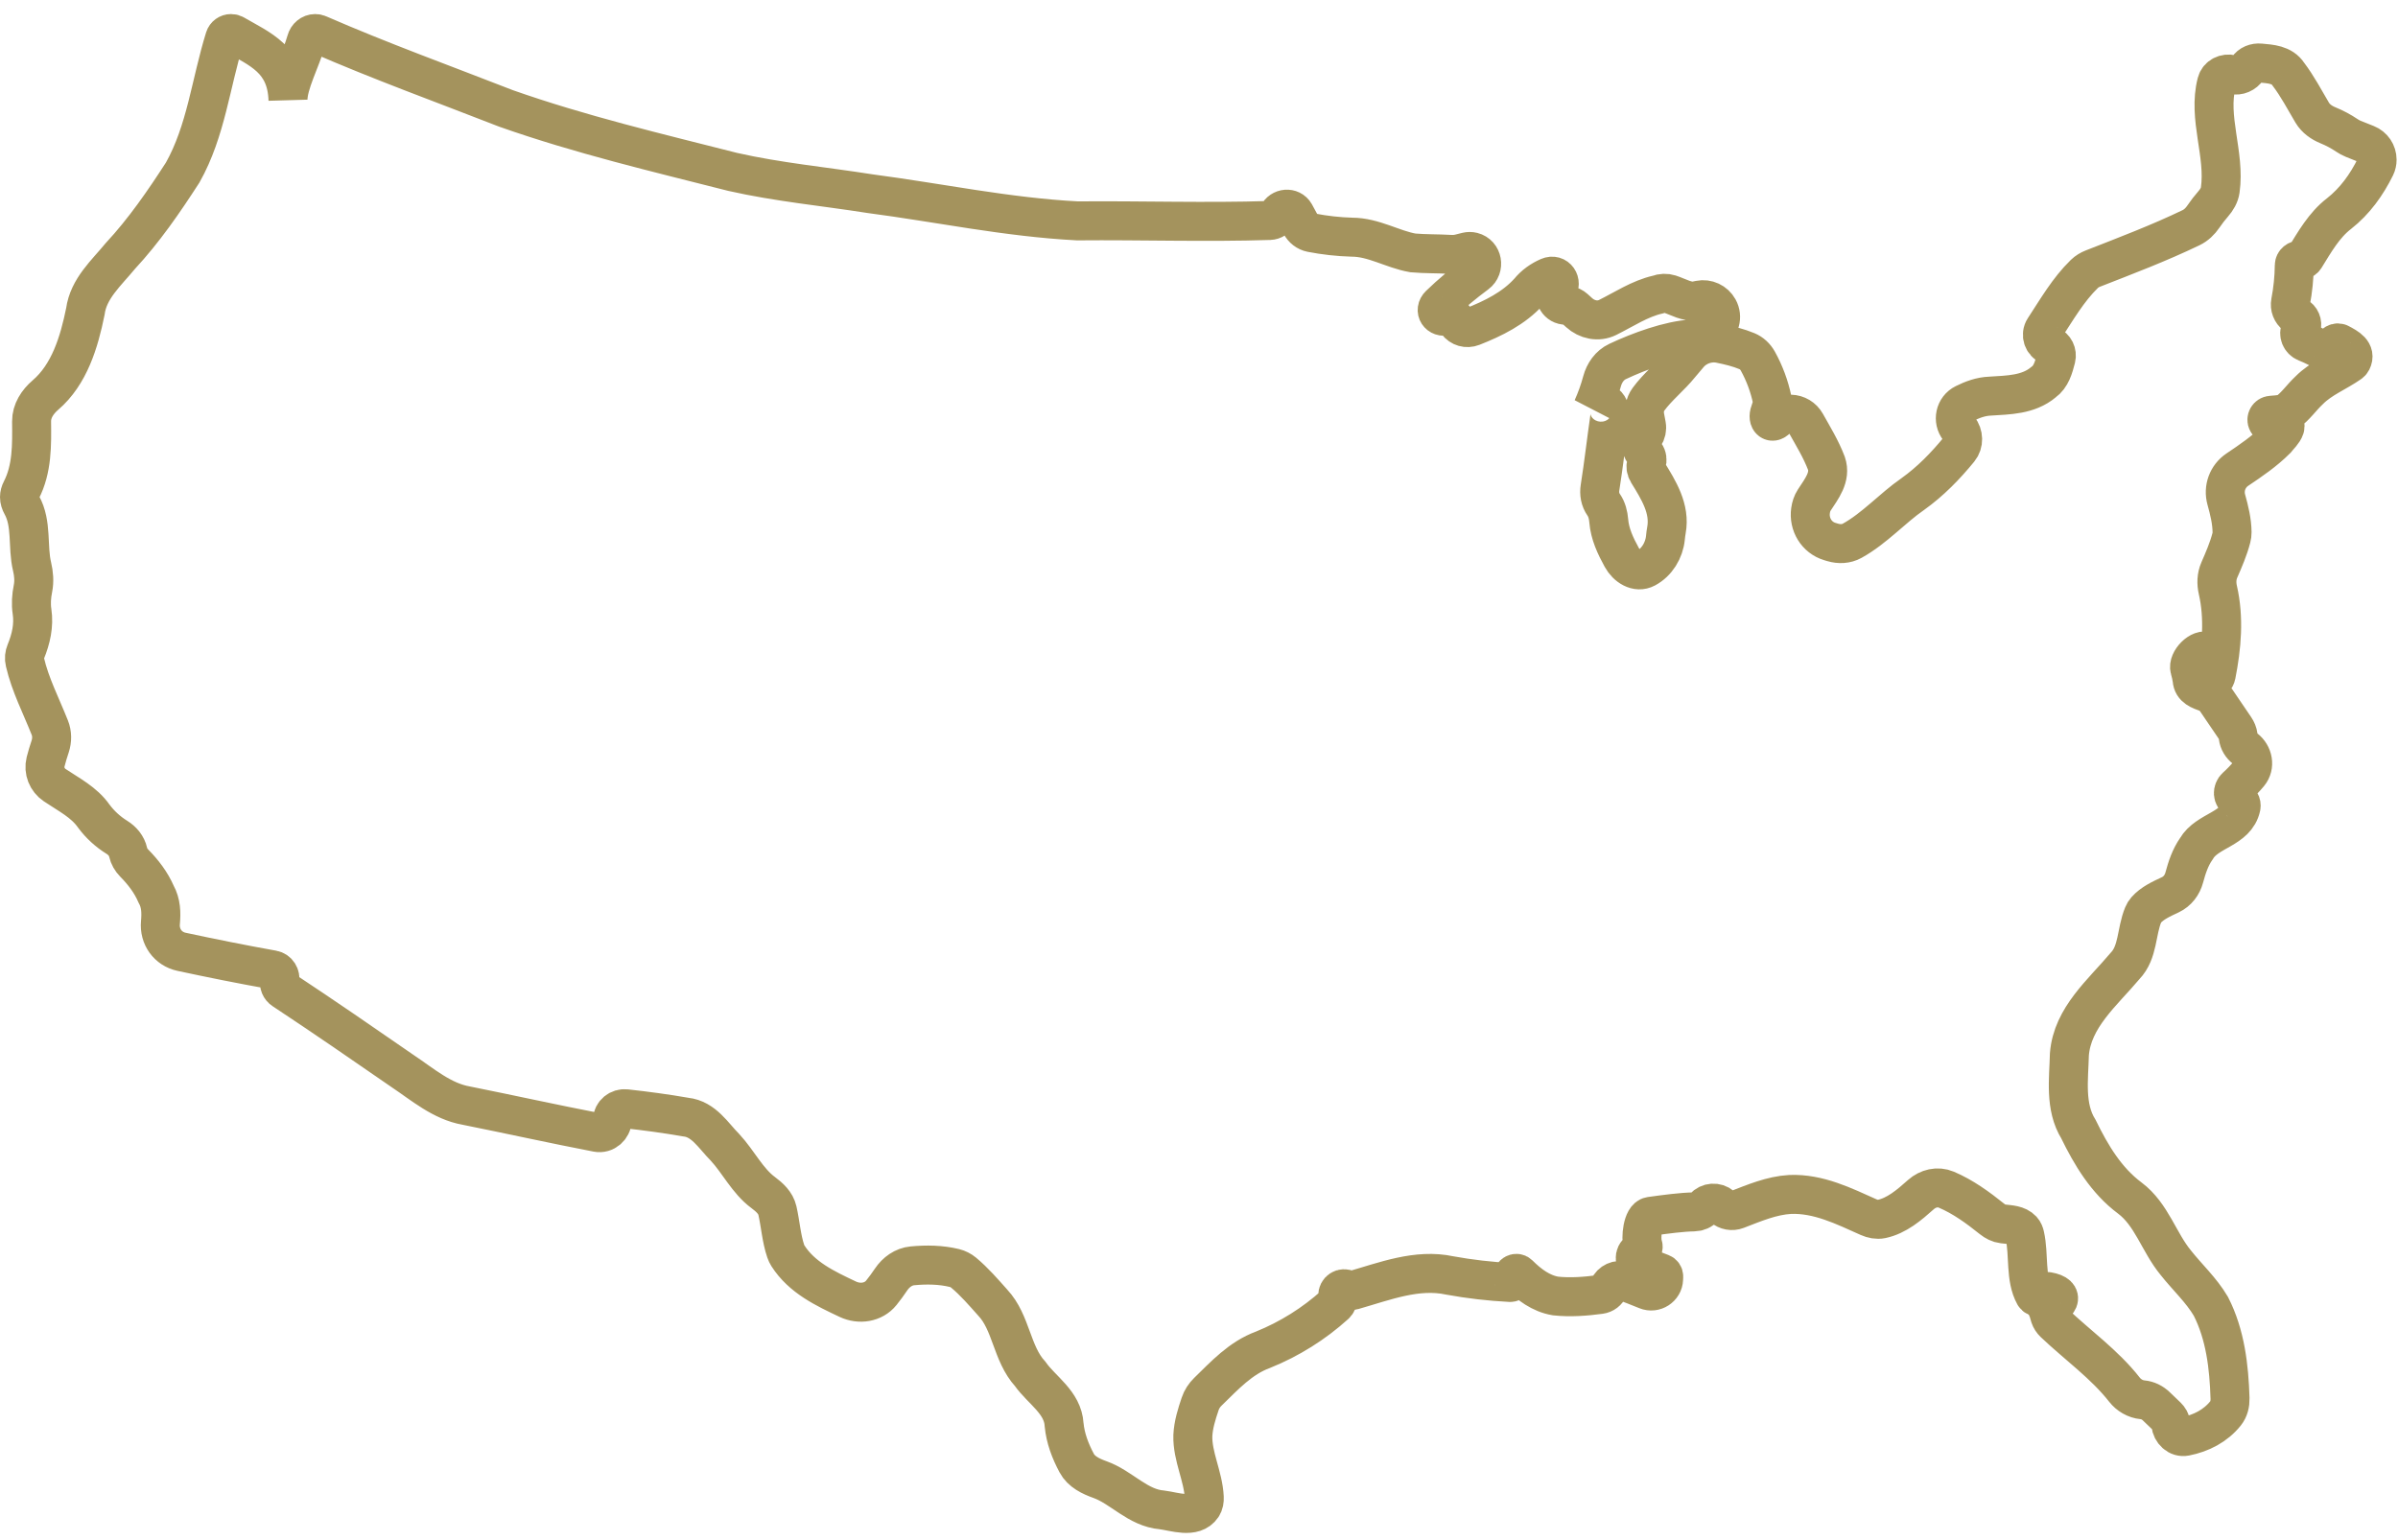 <svg xmlns="http://www.w3.org/2000/svg" fill="none" viewBox="0 0 123 79" height="79" width="123">
<path stroke-width="2" stroke="#A4935D" d="M118.003 13.34C118.091 13.348 118.174 13.302 118.221 13.227C118.721 12.422 119.206 11.551 119.975 10.96C120.792 10.318 121.389 9.483 121.845 8.56C121.901 8.446 121.928 8.321 121.928 8.195V8.195C121.928 7.842 121.714 7.525 121.387 7.395C121.16 7.304 120.934 7.214 120.707 7.124C120.59 7.077 120.481 7.016 120.377 6.946C120.072 6.741 119.747 6.567 119.408 6.429C119.08 6.295 118.782 6.086 118.6 5.781C118.203 5.114 117.848 4.426 117.37 3.798C117.054 3.312 116.471 3.283 115.935 3.234C115.676 3.21 115.421 3.307 115.28 3.525V3.525C115.121 3.768 114.819 3.904 114.538 3.834C114.519 3.829 114.501 3.825 114.482 3.82C114.144 3.735 113.787 3.906 113.699 4.243C113.231 6.045 114.143 7.906 113.882 9.75C113.844 10.017 113.702 10.254 113.525 10.456C113.342 10.666 113.172 10.886 113.016 11.116C112.855 11.353 112.645 11.557 112.386 11.682C110.731 12.479 109.031 13.121 107.352 13.779C107.19 13.842 107.038 13.933 106.913 14.055C106.083 14.861 105.494 15.891 104.854 16.866C104.654 17.17 104.789 17.589 105.128 17.721V17.721C105.388 17.822 105.527 18.11 105.459 18.381C105.339 18.852 105.205 19.335 104.813 19.612C104.037 20.264 103.014 20.264 102.083 20.324C101.602 20.342 101.172 20.503 100.759 20.708C100.279 20.945 100.145 21.569 100.477 21.988V21.988C100.722 22.297 100.739 22.747 100.49 23.052C99.79 23.908 99.017 24.704 98.114 25.348C97.049 26.086 96.152 27.112 94.999 27.748C94.696 27.916 94.335 27.928 94.003 27.829C93.955 27.814 93.907 27.8 93.859 27.786C93.175 27.581 92.768 26.902 92.868 26.195V26.195C92.894 26.009 92.952 25.821 93.055 25.663C93.431 25.085 93.925 24.474 93.68 23.766C93.402 23.036 93.002 22.387 92.629 21.72C92.471 21.436 92.174 21.258 91.849 21.251C91.759 21.249 91.669 21.246 91.58 21.241C91.423 21.233 91.272 21.307 91.18 21.435V21.435C90.924 21.796 90.629 21.561 90.784 21.146C90.839 20.998 90.882 20.846 90.908 20.687C90.917 20.632 90.914 20.575 90.903 20.52C90.758 19.821 90.508 19.148 90.162 18.524C90.036 18.298 89.843 18.116 89.604 18.017C89.163 17.833 88.699 17.723 88.233 17.628C87.65 17.508 87.018 17.724 86.63 18.177C86.429 18.412 86.242 18.631 86.178 18.712C85.674 19.338 85.025 19.842 84.552 20.49C84.36 20.753 84.31 21.088 84.372 21.407C84.398 21.543 84.424 21.679 84.449 21.815C84.485 22.011 84.44 22.201 84.332 22.368V22.368C84.164 22.626 84.15 22.977 84.331 23.225C84.349 23.249 84.367 23.274 84.385 23.299C84.484 23.437 84.506 23.612 84.453 23.773V23.773C84.402 23.927 84.426 24.092 84.511 24.23C85.07 25.138 85.679 26.101 85.476 27.204C85.453 27.331 85.436 27.46 85.424 27.589C85.361 28.247 84.981 28.855 84.424 29.154C83.959 29.404 83.441 29.067 83.187 28.603C82.86 28.008 82.571 27.395 82.517 26.721C82.494 26.434 82.421 26.134 82.256 25.898V25.898C82.075 25.638 82.02 25.33 82.07 25.017C82.261 23.809 82.396 22.592 82.573 21.379C82.673 20.691 82.032 20.345 81.68 20.945V20.945C81.882 20.498 82.047 20.037 82.174 19.564C82.291 19.128 82.562 18.739 82.971 18.547C84.085 18.023 85.629 17.457 86.802 17.393C87.061 17.378 87.319 17.321 87.541 17.186C87.636 17.129 87.731 17.072 87.825 17.015C88.23 16.767 88.374 16.255 88.144 15.841V15.841C87.954 15.499 87.564 15.316 87.181 15.394C87.124 15.406 87.066 15.418 87.009 15.43C86.543 15.525 86.098 15.234 85.645 15.089C85.457 15.03 85.249 15.033 85.028 15.116C84.106 15.328 83.309 15.866 82.46 16.288C81.972 16.53 81.398 16.406 80.996 16.04C80.918 15.97 80.841 15.899 80.763 15.829C80.673 15.748 80.561 15.694 80.441 15.679C80.379 15.672 80.317 15.664 80.256 15.658C79.864 15.614 79.658 15.161 79.888 14.839V14.839C80.141 14.483 79.836 14.032 79.435 14.208C79.05 14.376 78.703 14.617 78.424 14.961C77.642 15.825 76.599 16.336 75.523 16.761C75.237 16.874 74.915 16.784 74.736 16.534C74.694 16.475 74.652 16.416 74.612 16.359C74.518 16.226 74.353 16.162 74.196 16.208V16.208C73.812 16.319 73.551 15.926 73.838 15.647C74.434 15.069 75.073 14.539 75.74 14.046C76.165 13.731 76.045 13.048 75.532 12.92V12.92C75.436 12.896 75.336 12.896 75.24 12.919C75.12 12.949 75.001 12.979 74.882 13.009C74.723 13.049 74.558 13.062 74.394 13.052C73.738 13.013 73.105 13.031 72.471 12.976C71.418 12.79 70.456 12.169 69.34 12.169C68.642 12.149 67.947 12.071 67.262 11.938C67.027 11.892 66.83 11.734 66.718 11.521C66.62 11.334 66.519 11.147 66.415 10.963C66.222 10.623 65.71 10.67 65.551 11.027V11.027C65.475 11.198 65.313 11.306 65.127 11.312C61.847 11.418 58.54 11.303 55.262 11.333C51.664 11.146 48.162 10.402 44.626 9.937C42.27 9.565 39.913 9.348 37.587 8.821C33.681 7.829 29.744 6.899 25.961 5.565C22.732 4.304 19.504 3.137 16.338 1.757C16.284 1.733 16.225 1.721 16.166 1.721V1.721C15.95 1.721 15.768 1.881 15.711 2.089C15.454 3.024 14.75 4.324 14.773 5.142C14.712 3.032 13.307 2.517 12.027 1.769C11.974 1.737 11.913 1.721 11.851 1.721V1.721C11.704 1.721 11.572 1.815 11.528 1.956C10.813 4.248 10.57 6.724 9.371 8.852C8.41 10.341 7.386 11.829 6.176 13.131C5.464 13.999 4.534 14.805 4.378 15.984C4.062 17.542 3.564 19.213 2.331 20.269C1.925 20.617 1.614 21.089 1.62 21.623C1.633 22.837 1.655 24.057 1.09 25.154C1.034 25.262 1 25.382 1 25.505V25.505C1 25.645 1.045 25.781 1.113 25.904C1.655 26.877 1.395 28.03 1.646 29.077C1.733 29.442 1.764 29.825 1.691 30.193C1.61 30.593 1.584 30.992 1.643 31.378C1.749 32.088 1.592 32.782 1.319 33.446C1.255 33.603 1.232 33.775 1.279 33.968C1.55 35.137 2.108 36.208 2.554 37.333C2.677 37.642 2.677 37.984 2.573 38.3C2.487 38.56 2.405 38.823 2.339 39.088C2.225 39.548 2.414 40.021 2.807 40.285C3.524 40.769 4.309 41.154 4.812 41.876C5.134 42.309 5.535 42.676 5.992 42.959C6.275 43.134 6.499 43.399 6.571 43.724V43.724C6.618 43.934 6.727 44.123 6.877 44.276C7.339 44.744 7.741 45.264 8.007 45.876C8.264 46.337 8.275 46.835 8.229 47.34C8.163 48.055 8.609 48.686 9.312 48.836C10.863 49.169 12.417 49.481 13.988 49.762C14.243 49.807 14.406 50.066 14.345 50.318V50.318C14.3 50.505 14.378 50.69 14.539 50.796C16.614 52.166 18.636 53.562 20.658 54.96C21.68 55.642 22.673 56.51 23.914 56.727C26.145 57.174 28.378 57.67 30.633 58.105C31.025 58.18 31.388 57.868 31.409 57.47V57.47C31.427 57.109 31.746 56.849 32.106 56.889C33.128 57.001 34.148 57.138 35.169 57.316C36.099 57.41 36.596 58.278 37.185 58.867C37.878 59.613 38.337 60.591 39.144 61.187C39.471 61.429 39.786 61.717 39.876 62.114C40.033 62.806 40.077 63.536 40.305 64.204C40.332 64.284 40.369 64.361 40.414 64.432C41.127 65.549 42.323 66.112 43.488 66.662C44.077 66.94 44.797 66.84 45.206 66.331C45.381 66.113 45.547 65.887 45.703 65.654C45.958 65.273 46.347 64.99 46.802 64.948C47.519 64.881 48.251 64.889 48.959 65.061C49.13 65.103 49.289 65.185 49.425 65.297C49.982 65.761 50.451 66.311 50.921 66.836C51.881 67.86 51.881 69.441 52.843 70.496C53.434 71.333 54.517 71.953 54.581 73.099C54.648 73.799 54.896 74.447 55.228 75.071C55.465 75.515 55.95 75.747 56.423 75.916C57.532 76.314 58.359 77.371 59.603 77.471C60.253 77.555 61.238 77.923 61.665 77.285C61.754 77.151 61.778 76.986 61.77 76.825C61.718 75.74 61.155 74.727 61.184 73.659C61.211 73.1 61.38 72.563 61.56 72.03C61.639 71.795 61.776 71.584 61.954 71.411C62.811 70.577 63.632 69.675 64.782 69.254C66.142 68.705 67.394 67.921 68.481 66.938C68.574 66.854 68.626 66.734 68.621 66.609C68.62 66.568 68.618 66.525 68.616 66.481C68.605 66.212 68.874 66.035 69.109 66.167V66.167C69.197 66.217 69.301 66.231 69.398 66.204C71.023 65.74 72.678 65.079 74.363 65.442C75.385 65.628 76.419 65.748 77.457 65.801C77.575 65.807 77.655 65.68 77.607 65.571V65.571C77.532 65.401 77.77 65.253 77.902 65.384C78.436 65.914 79.043 66.371 79.788 66.496C80.55 66.577 81.333 66.516 82.078 66.416C82.273 66.389 82.439 66.264 82.516 66.082V66.082C82.642 65.785 82.984 65.623 83.286 65.735C83.679 65.882 84.07 66.034 84.457 66.193C84.86 66.359 85.317 66.066 85.331 65.631C85.333 65.575 85.335 65.529 85.336 65.496C85.337 65.46 85.328 65.426 85.308 65.396V65.396C85.288 65.365 85.259 65.342 85.225 65.329C85.067 65.269 84.581 65.083 84.118 64.894C83.821 64.772 83.791 64.383 84.062 64.21C84.074 64.202 84.086 64.194 84.098 64.187C84.228 64.103 84.319 64.042 84.269 63.895V63.895C84.141 63.517 84.256 62.464 84.651 62.409C85.461 62.297 86.278 62.189 86.891 62.18C87.086 62.177 87.278 62.097 87.405 61.949V61.949C87.635 61.684 88.035 61.659 88.303 61.885C88.324 61.903 88.346 61.921 88.367 61.939C88.567 62.108 88.842 62.16 89.086 62.066C89.977 61.722 90.875 61.339 91.82 61.285C93.278 61.229 94.579 61.884 95.842 62.448C96.051 62.541 96.282 62.59 96.506 62.544C97.287 62.381 97.926 61.83 98.53 61.292C98.888 60.973 99.387 60.852 99.829 61.039C100.69 61.404 101.453 61.963 102.176 62.542C102.34 62.673 102.528 62.772 102.736 62.796C103.093 62.836 103.482 62.845 103.722 63.104C103.798 63.186 103.837 63.293 103.861 63.402C104.082 64.38 103.87 65.577 104.351 66.445C104.444 66.612 104.721 66.582 104.807 66.412V66.412C104.845 66.338 104.954 66.252 105.036 66.267C106.031 66.44 105.472 66.99 105.034 67.079C105.008 67.084 104.996 67.125 105.019 67.139V67.139C105.026 67.143 105.032 67.15 105.033 67.157C105.066 67.286 105.104 67.413 105.146 67.539C105.189 67.669 105.266 67.785 105.365 67.88C106.562 69.018 107.943 69.992 108.97 71.303C109.194 71.589 109.531 71.785 109.892 71.82V71.82C110.163 71.845 110.404 71.965 110.601 72.154C110.783 72.328 110.965 72.499 111.146 72.676C111.262 72.789 111.333 72.908 111.348 73.069V73.069C111.385 73.453 111.717 73.773 112.096 73.698C112.906 73.538 113.644 73.158 114.156 72.516C114.327 72.301 114.392 72.024 114.384 71.749C114.334 70.118 114.143 68.479 113.401 67.023C112.906 66.186 112.191 65.534 111.602 64.789C110.734 63.735 110.363 62.309 109.245 61.471C108.037 60.572 107.261 59.27 106.61 57.937C105.896 56.789 106.114 55.363 106.145 54.091C106.299 52.2 107.851 50.929 108.998 49.564C109.679 48.856 109.567 47.807 109.933 46.931C109.968 46.846 110.015 46.767 110.076 46.698C110.394 46.336 110.862 46.124 111.324 45.908C111.685 45.738 111.934 45.409 112.037 45.023C112.177 44.507 112.344 43.995 112.656 43.549C113.206 42.592 114.706 42.558 114.95 41.393C114.983 41.237 114.887 41.088 114.746 41.014V41.014C114.506 40.886 114.498 40.557 114.701 40.376C114.936 40.166 115.155 39.938 115.356 39.696C115.682 39.302 115.567 38.722 115.161 38.411V38.411C114.967 38.263 114.836 38.052 114.806 37.81C114.803 37.794 114.801 37.777 114.799 37.76C114.78 37.611 114.72 37.471 114.635 37.347C114.311 36.877 114.001 36.409 113.678 35.939C113.557 35.763 113.397 35.615 113.197 35.541C112.851 35.412 112.464 35.295 112.44 34.867C112.414 34.684 112.374 34.506 112.322 34.331C112.199 33.915 112.865 33.23 113.248 33.435V33.435C113.393 33.512 113.481 33.678 113.425 33.833C113.418 33.853 113.411 33.871 113.403 33.888C113.232 34.281 112.636 34.3 112.848 34.673C112.876 34.722 112.905 34.77 112.936 34.817C113.147 35.143 113.6 35.005 113.675 34.625C113.957 33.204 114.089 31.705 113.761 30.275C113.682 29.933 113.692 29.572 113.833 29.25C114.066 28.714 114.303 28.172 114.452 27.598C114.477 27.504 114.49 27.407 114.489 27.309C114.483 26.742 114.346 26.185 114.194 25.639C114.03 25.052 114.255 24.436 114.76 24.096C115.458 23.627 116.151 23.155 116.75 22.557C116.899 22.365 117.121 22.174 117.196 21.942C117.259 21.744 117.038 21.607 116.838 21.666C116.761 21.688 116.686 21.715 116.613 21.746C116.497 21.794 116.36 21.754 116.302 21.644V21.644C116.223 21.496 116.331 21.316 116.498 21.306C116.7 21.295 116.902 21.273 117.102 21.242C117.177 21.23 117.25 21.203 117.312 21.159C117.752 20.848 118.05 20.391 118.455 20.014C119.054 19.414 119.857 19.105 120.528 18.636C120.572 18.605 120.611 18.565 120.636 18.516C120.852 18.076 120.425 17.83 119.988 17.607C119.836 17.529 119.561 17.759 119.622 17.918V17.918C119.679 18.066 119.5 18.203 119.366 18.118C119.021 17.9 118.657 17.715 118.278 17.565C118.007 17.457 117.874 17.136 118.01 16.879V16.879C118.12 16.669 118.056 16.409 117.868 16.265C117.828 16.235 117.789 16.204 117.749 16.174C117.543 16.017 117.441 15.755 117.49 15.501C117.609 14.879 117.673 14.247 117.681 13.614C117.683 13.448 117.838 13.325 118.003 13.34V13.34Z"></path>
</svg>
